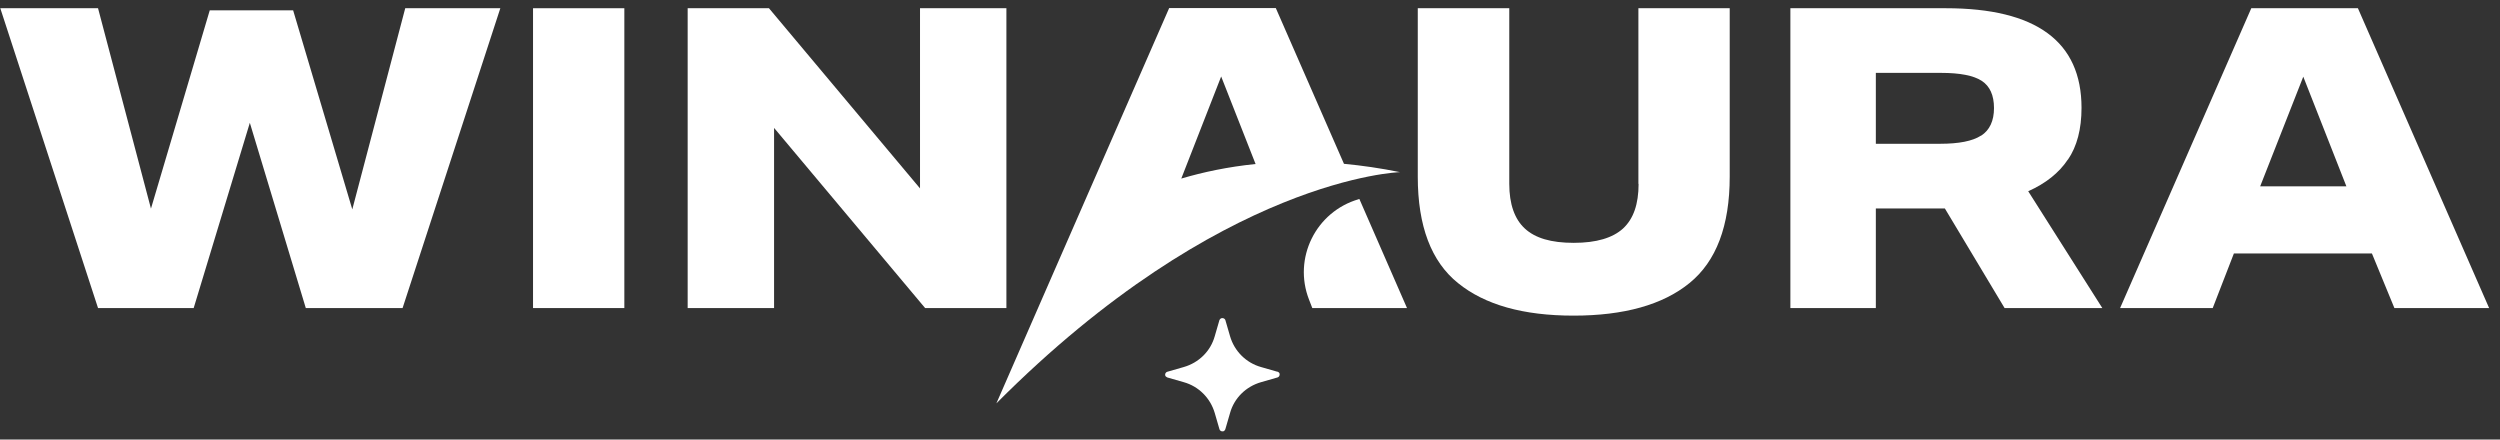 <svg width="182" height="32" viewBox="0 0 182 32" fill="none" xmlns="http://www.w3.org/2000/svg">
<rect x="0" y="0" width="182" height="32" fill="#333333" stroke="none"/>
<path d="M73.266 0.599H66.977V13.715L55.98 0.599H50.062V22.427H56.352V9.311L67.349 22.427H73.266V0.599Z" fill="white"/>
<path d="M25.647 15.243L21.34 0.751H15.27L10.99 15.188L7.137 0.599H0.021L7.137 22.427H14.1L18.188 8.94L22.262 22.427H29.308L36.424 0.599H29.501L25.647 15.243Z" fill="white"/>
<path d="M45.452 0.599H38.805V22.427H45.452V0.599Z" fill="white"/>
<path d="M97.847 11.94L92.878 0.586H85.116L76.872 19.441L72.537 29.364C88.928 12.903 101.92 12.532 101.92 12.532C100.503 12.243 99.154 12.05 97.847 11.926V11.94ZM85.997 13L88.901 5.568L91.406 11.94C89.383 12.146 87.58 12.532 85.997 13Z" fill="white"/>
<path d="M98.92 14.5C95.782 15.408 94.117 18.808 95.301 21.822L95.535 22.427H102.43L98.962 14.486C98.962 14.486 98.934 14.486 98.92 14.486V14.5Z" fill="white"/>
<path d="M150.544 11.623C151.205 10.66 151.535 9.394 151.535 7.852C151.535 3.022 148.232 0.599 141.653 0.599H130.34V22.427H136.561V15.174H141.585L145.934 22.427H153.049L147.654 13.922C148.92 13.357 149.897 12.587 150.544 11.61V11.623ZM144.213 9.876C143.594 10.275 142.603 10.467 141.241 10.467H136.561V5.306H141.309C142.686 5.306 143.677 5.499 144.268 5.884C144.86 6.27 145.163 6.93 145.163 7.866C145.163 8.802 144.846 9.476 144.227 9.876H144.213Z" fill="white"/>
<path d="M93.002 27.065L91.805 26.721C90.718 26.418 89.864 25.565 89.548 24.478L89.204 23.294C89.162 23.184 89.025 23.129 88.901 23.17C88.846 23.198 88.805 23.239 88.777 23.294L88.433 24.478C88.13 25.565 87.277 26.405 86.176 26.721L84.978 27.065C84.868 27.093 84.8 27.217 84.827 27.327C84.841 27.395 84.91 27.451 84.978 27.478L86.176 27.822C87.263 28.125 88.116 28.978 88.433 30.065L88.777 31.249C88.805 31.359 88.928 31.428 89.052 31.4C89.121 31.387 89.176 31.318 89.204 31.249L89.548 30.065C89.85 28.978 90.704 28.139 91.805 27.822L93.002 27.478C93.112 27.451 93.181 27.327 93.154 27.203C93.14 27.134 93.071 27.079 93.002 27.051V27.065Z" fill="white"/>
<path d="M171.656 0.599H163.894L154.343 22.427H161.086L162.628 18.45H172.675L174.312 22.427H181.208L171.656 0.599ZM164.541 13.564L167.679 5.582L170.817 13.564H164.527H164.541Z" fill="white"/>
<path d="M119.289 13.385C119.289 14.858 118.917 15.931 118.16 16.633C117.404 17.321 116.22 17.679 114.568 17.679C112.917 17.679 111.761 17.335 111.004 16.633C110.261 15.945 109.875 14.858 109.875 13.385V0.599H103.214V12.862C103.214 16.454 104.191 19.041 106.146 20.61C108.1 22.193 110.894 22.978 114.555 22.978C118.215 22.978 121.051 22.193 122.991 20.61C124.945 19.028 125.923 16.44 125.923 12.862V0.599H119.275V13.385H119.289Z" fill="white"/>
</svg>
